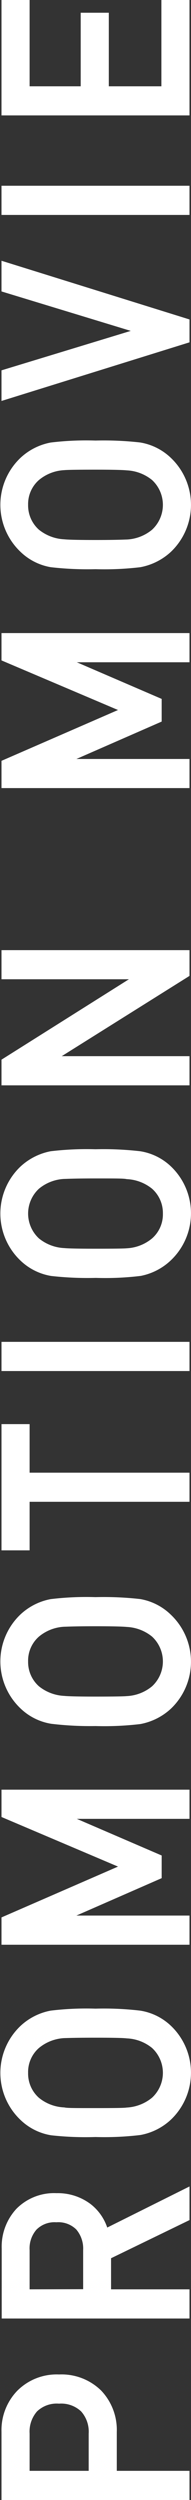 <svg xmlns="http://www.w3.org/2000/svg" width="28" height="365" viewBox="0 0 28 365"><rect x="0" y="0" width="28" height="365" fill="#333333" stroke="none"/><defs><style>.cls-1{fill:#fff;}</style></defs><g id="レイヤー_2" data-name="レイヤー 2"><g id="レイヤー_1-2" data-name="レイヤー 1"><path class="cls-1" d="M17.12,355.06a8.32,8.32,0,0,0-2.3-6.05,8.29,8.29,0,0,0-6.17-2.34,8.16,8.16,0,0,0-6.12,2.38,8.27,8.27,0,0,0-2.31,6V365H27.78v-4.26H17.12Zm-8.47-4.13a4.26,4.26,0,0,1,3.24,1.13A4.44,4.44,0,0,1,13,355.3v5.44H4.34V355.3a4.48,4.48,0,0,1,1.09-3.24A4.18,4.18,0,0,1,8.65,350.93Z"/><path class="cls-1" d="M13.28,321.79a8,8,0,0,0-5-1.59,7.76,7.76,0,0,0-5.88,2.29,8.12,8.12,0,0,0-2.15,5.8V338.5H27.78v-4.26H16.28V329.7l11.5-5.57v-4.91l-12.06,6A7.28,7.28,0,0,0,13.28,321.79ZM4.34,334.24v-5.71a4.17,4.17,0,0,1,1-3,3.72,3.72,0,0,1,2.92-1.08,3.74,3.74,0,0,1,2.93,1.06,4.3,4.3,0,0,1,1,3v5.71Z"/><path class="cls-1" d="M20.55,293.55a45.74,45.74,0,0,0-6.55-.29,43.37,43.37,0,0,0-6.57.29A8.87,8.87,0,0,0,3,295.79a9.45,9.45,0,0,0,0,13.71,8.42,8.42,0,0,0,4.51,2.25A45.74,45.74,0,0,0,14,312a44.62,44.62,0,0,0,6.57-.29,8.87,8.87,0,0,0,4.48-2.24,9.45,9.45,0,0,0,0-13.71A8.42,8.42,0,0,0,20.55,293.55ZM14,307.78c-3.09,0-4.19,0-4.57-.1a6.29,6.29,0,0,1-3.72-1.4,4.71,4.71,0,0,1-1.59-3.63A4.66,4.66,0,0,1,5.71,299a6.36,6.36,0,0,1,3.72-1.44c.28,0,1.3-.06,4.57-.06,3.09,0,4.19.05,4.57.1a6.29,6.29,0,0,1,3.72,1.4,4.94,4.94,0,0,1,0,7.26,6.36,6.36,0,0,1-3.72,1.44C18.3,307.75,17.28,307.78,14,307.78Z"/><polygon class="cls-1" points="0.22 283.93 27.78 283.93 27.78 279.67 11.2 279.67 23.7 274.21 23.7 270.9 11.26 265.55 27.78 265.55 27.78 261.29 0.22 261.29 0.22 265.28 17.3 272.52 0.22 279.94 0.22 283.93"/><path class="cls-1" d="M20.55,233.46a47.88,47.88,0,0,0-6.55-.28,43.37,43.37,0,0,0-6.57.29A8.87,8.87,0,0,0,3,235.71a9.45,9.45,0,0,0,0,13.71,8.42,8.42,0,0,0,4.51,2.25A47.34,47.34,0,0,0,14,252a44.62,44.62,0,0,0,6.57-.29,9,9,0,0,0,4.48-2.24,9.46,9.46,0,0,0,0-13.72A8.5,8.5,0,0,0,20.55,233.46ZM14,247.7c-3.09,0-4.19-.06-4.57-.1a6.43,6.43,0,0,1-3.72-1.4,4.73,4.73,0,0,1-1.59-3.63,4.66,4.66,0,0,1,1.59-3.63,6.29,6.29,0,0,1,3.72-1.44c.28,0,1.3-.07,4.57-.07,3.09,0,4.19.06,4.57.1a6.36,6.36,0,0,1,3.72,1.41,4.94,4.94,0,0,1,0,7.26,6.29,6.29,0,0,1-3.72,1.43C18.3,247.66,17.28,247.7,14,247.7Z"/><polygon class="cls-1" points="0.22 226.35 4.34 226.35 4.34 219.26 27.78 219.26 27.78 215.01 4.34 215.01 4.34 207.92 0.22 207.92 0.22 226.35"/><rect class="cls-1" x="0.22" y="195.91" width="27.56" height="4.26"/><path class="cls-1" d="M20.55,168.08a47.34,47.34,0,0,0-6.55-.29,44.82,44.82,0,0,0-6.57.29A9,9,0,0,0,3,170.32a9.46,9.46,0,0,0,0,13.72,8.5,8.5,0,0,0,4.51,2.25,47.88,47.88,0,0,0,6.55.28,43.18,43.18,0,0,0,6.57-.29A8.87,8.87,0,0,0,25.05,184a9.45,9.45,0,0,0,0-13.71A8.42,8.42,0,0,0,20.55,168.08ZM14,182.31c-3.09,0-4.19-.05-4.57-.09a6.36,6.36,0,0,1-3.72-1.41,4.94,4.94,0,0,1,0-7.26,6.29,6.29,0,0,1,3.72-1.43c.28,0,1.3-.07,4.57-.07,3.09,0,4.19,0,4.57.1a6.36,6.36,0,0,1,3.72,1.4,4.73,4.73,0,0,1,1.59,3.63,4.66,4.66,0,0,1-1.59,3.63,6.29,6.29,0,0,1-3.72,1.44C18.3,182.28,17.28,182.31,14,182.31Z"/><polygon class="cls-1" points="27.78 138.72 0.22 138.72 0.22 142.97 18.9 142.97 0.22 154.71 0.22 158.46 27.78 158.46 27.78 154.2 9.05 154.2 27.78 142.48 27.78 138.72"/><polygon class="cls-1" points="27.78 92.43 0.22 92.43 0.22 96.42 17.3 103.66 0.22 111.08 0.22 115.06 27.78 115.06 27.78 110.81 11.2 110.81 23.7 105.35 23.7 102.04 11.26 96.69 27.78 96.69 27.78 92.43"/><path class="cls-1" d="M7.45,82.81A47.34,47.34,0,0,0,14,83.1a44.62,44.62,0,0,0,6.57-.29,9,9,0,0,0,4.48-2.24,9.46,9.46,0,0,0,0-13.72,8.5,8.5,0,0,0-4.51-2.25A47.88,47.88,0,0,0,14,64.32a43.37,43.37,0,0,0-6.57.29A8.87,8.87,0,0,0,3,66.85a9.45,9.45,0,0,0,0,13.71A8.42,8.42,0,0,0,7.45,82.81ZM14,68.57c3.09,0,4.19.06,4.57.1a6.36,6.36,0,0,1,3.72,1.41,4.94,4.94,0,0,1,0,7.26,6.29,6.29,0,0,1-3.72,1.43c-.27,0-1.29.07-4.57.07-3.09,0-4.19-.06-4.57-.1a6.43,6.43,0,0,1-3.72-1.4,4.74,4.74,0,0,1-1.59-3.63,4.66,4.66,0,0,1,1.59-3.63,6.29,6.29,0,0,1,3.72-1.44C9.71,68.61,10.73,68.57,14,68.57Z"/><polygon class="cls-1" points="27.78 46.64 0.22 38.07 0.22 42.55 19.17 48.31 0.22 54.07 0.22 58.54 27.78 49.98 27.78 46.64"/><rect class="cls-1" x="0.22" y="27.12" width="27.56" height="4.26"/><polygon class="cls-1" points="27.78 0 23.66 0 23.66 12.6 15.95 12.6 15.95 1.86 11.83 1.86 11.83 12.6 4.34 12.6 4.34 0 0.22 0 0.22 16.85 27.78 16.85 27.78 0"/></g></g></svg>